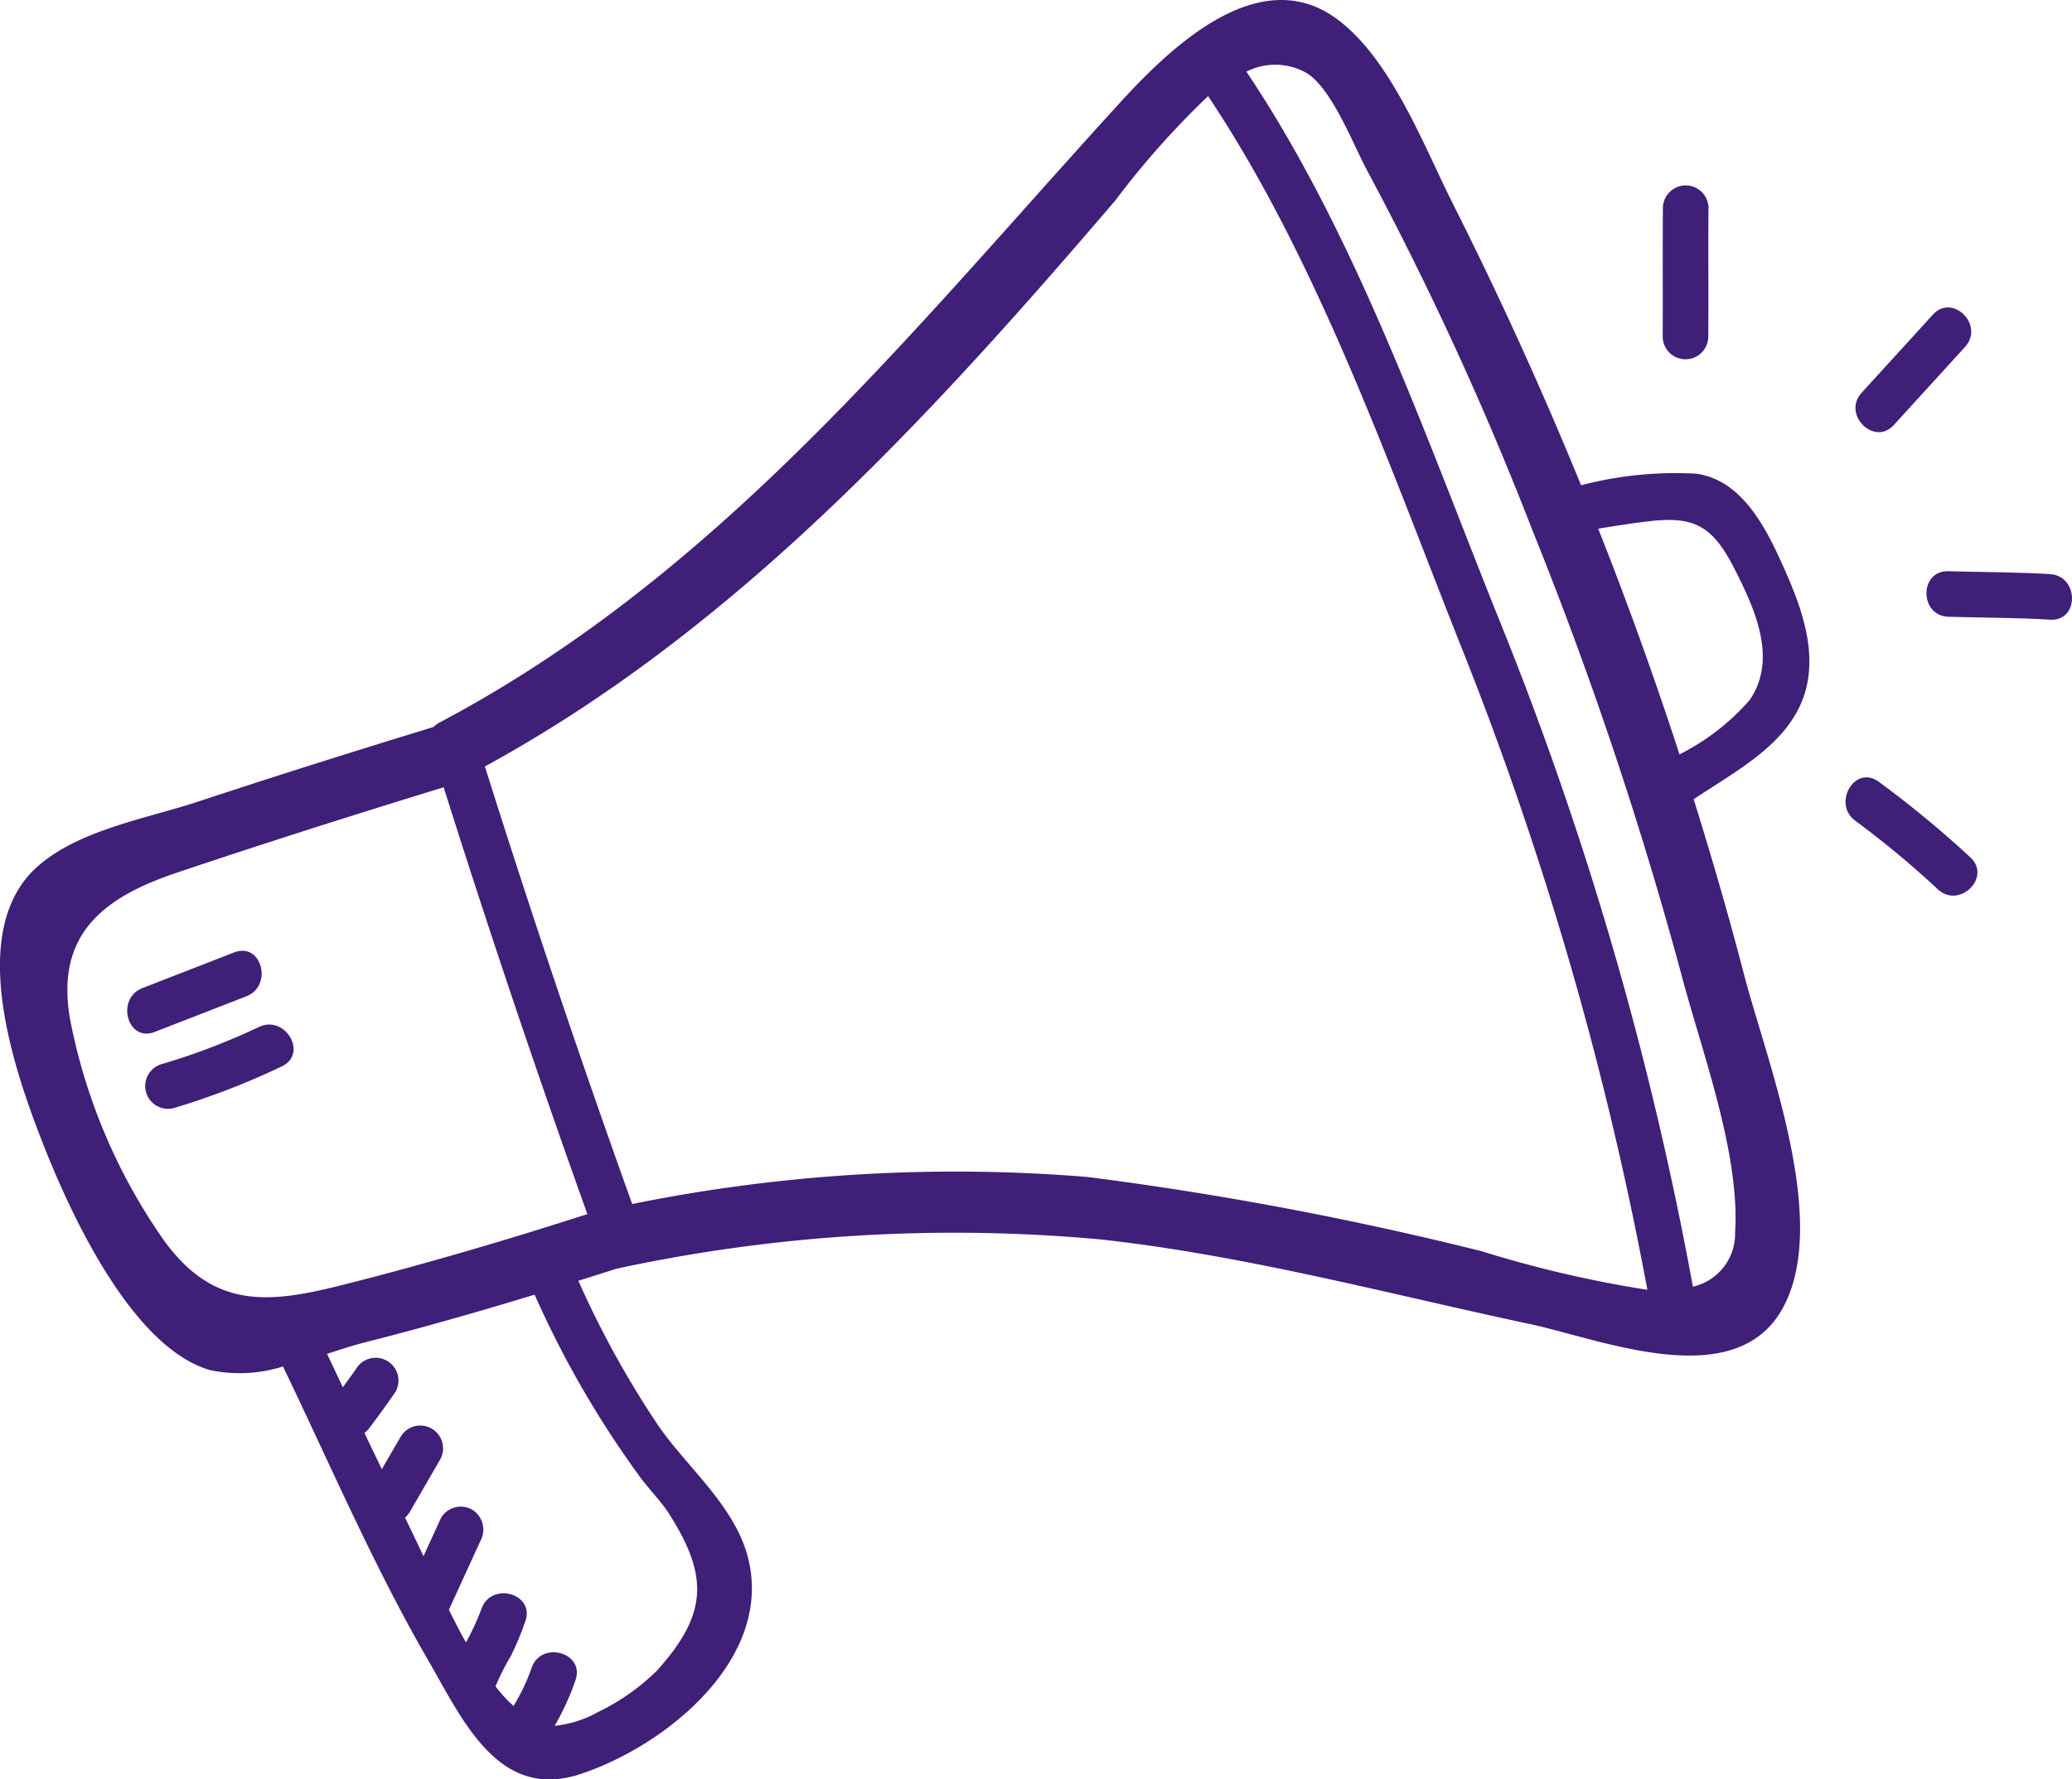 <svg xmlns="http://www.w3.org/2000/svg" width="74.972" height="64.399" viewBox="0 0 74.972 64.399">
  <g id="Groupe_147" data-name="Groupe 147" transform="translate(-348.833 -91.125)">
    <path id="Tracé_571" data-name="Tracé 571" d="M410.205,108.269a13.468,13.468,0,0,0-4.163.419c-1.415-3.463-2.964-6.866-4.636-10.183-1.055-2.092-2.291-5.4-4.335-6.788-2.824-1.912-6.011,1.253-7.782,3.2-7.548,8.271-14.431,17-24.542,22.352a1.113,1.113,0,0,0-.24.172c-2.849.87-5.69,1.765-8.517,2.7-1.821.6-4.3,1.014-5.805,2.35-2.581,2.3-.858,7.3.161,9.918.961,2.471,3.2,7.452,6.073,8.3a5.2,5.2,0,0,0,2.653-.128c1.71,3.548,3.267,7.2,5.241,10.61,1.27,2.2,2.557,5.123,5.527,4.139,3.1-1.025,7-4.185,6.055-7.842-.476-1.848-2.164-3.226-3.214-4.725a34.521,34.521,0,0,1-2.921-5.284c.46-.144.919-.288,1.377-.436a57.966,57.966,0,0,1,17.532-1.059c5.247.58,10.372,1.964,15.524,3.062,2.538.54,7.376,2.542,9.121-.532,1.781-3.14-.569-9.012-1.379-12.131-.551-2.12-1.164-4.231-1.819-6.332,1.424-.957,3.189-1.863,3.883-3.464.732-1.689,0-3.553-.71-5.113C412.68,110.133,411.811,108.483,410.205,108.269ZM354.753,136a20.754,20.754,0,0,1-3.377-7.949c-.559-3.082,1.169-4.436,3.828-5.332,3.212-1.081,6.442-2.107,9.682-3.1q2.452,7.775,5.2,15.447c-2.875.924-5.769,1.78-8.7,2.524C358.67,138.285,356.611,138.584,354.753,136Zm17.268,8.622c.293.386.759.884,1,1.256,1.433,2.249,1.464,3.632-.43,5.723a8.012,8.012,0,0,1-2.145,1.5,4.007,4.007,0,0,1-1.544.485,9.176,9.176,0,0,0,.755-1.655c.345-1.006-1.248-1.439-1.59-.438a7.04,7.04,0,0,1-.652,1.373c-.071-.067-.139-.127-.215-.2-.153-.158-.3-.333-.441-.51a.843.843,0,0,0,.048-.1,8.335,8.335,0,0,1,.512-1,10.429,10.429,0,0,0,.525-1.262c.347-1-1.246-1.437-1.591-.438a8.94,8.94,0,0,1-.56,1.212c-.218-.386-.422-.785-.62-1.187,0,0,.008-.007.011-.012q.566-1.239,1.134-2.478a.849.849,0,0,0-.3-1.128.831.831,0,0,0-1.128.3q-.318.693-.634,1.385c-.15-.321-.3-.636-.443-.93-.076-.154-.147-.312-.223-.465a.867.867,0,0,0,.169-.205q.551-.95,1.1-1.9a.825.825,0,0,0-1.424-.833l-.687,1.183c-.207-.438-.422-.872-.627-1.311a1.2,1.2,0,0,0,.17-.17q.494-.65.954-1.322a.825.825,0,0,0-1.424-.833c-.155.228-.322.447-.483.67-.19-.4-.379-.806-.571-1.207.468-.151.913-.3,1.31-.4,2.082-.529,4.147-1.117,6.2-1.743A35.819,35.819,0,0,0,372.021,144.621Zm30.474-8.2a123.124,123.124,0,0,0-14.312-2.7,58.863,58.863,0,0,0-16.475.979q-2.822-7.865-5.33-15.836c9.086-4.96,16.152-12.708,22.812-20.485a30.624,30.624,0,0,1,3.356-3.776c3.93,5.885,6.5,13.215,9.071,19.71a124.048,124.048,0,0,1,6.824,23.492A41.685,41.685,0,0,1,402.495,136.425Zm9.12-.685a1.962,1.962,0,0,1-1.527,1.955A123.88,123.88,0,0,0,403,113.36c-2.609-6.507-5.127-13.766-9.068-19.642a2.3,2.3,0,0,1,2.154.036c.934.535,1.734,2.664,2.225,3.562a117.207,117.207,0,0,1,5.956,12.965,142.219,142.219,0,0,1,5.41,16.135C410.406,129.177,411.8,132.865,411.615,135.74Zm.513-19.26a8.345,8.345,0,0,1-2.525,1.951q-1.341-4.124-2.941-8.168c.656-.108,1.312-.214,1.973-.284,1.61-.169,2.225.292,2.98,1.78C412.335,113.175,413.166,115,412.128,116.48Z" fill="#401f78"/>
    <path id="Tracé_572" data-name="Tracé 572" d="M432.558,105.776c.012-1.567-.005-3.134.008-4.7a.825.825,0,0,0-1.649,0c-.013,1.566,0,3.134-.008,4.7A.825.825,0,0,0,432.558,105.776Z" transform="translate(-21.914 -2.444)" fill="#401f78"/>
    <path id="Tracé_573" data-name="Tracé 573" d="M441.813,110.559l2.577-2.826c.714-.783-.449-1.953-1.166-1.167l-2.577,2.827C439.933,110.175,441.1,111.344,441.813,110.559Z" transform="translate(-24.454 -4.053)" fill="#401f78"/>
    <path id="Tracé_574" data-name="Tracé 574" d="M448.4,119.434c-1.223-.076-2.45-.069-3.675-.106-1.062-.033-1.061,1.616,0,1.649,1.225.037,2.452.03,3.675.106C449.461,121.15,449.458,119.5,448.4,119.434Z" transform="translate(-25.39 -7.53)" fill="#401f78"/>
    <path id="Tracé_575" data-name="Tracé 575" d="M441.127,129.66c-.862-.622-1.686.808-.832,1.424a34.2,34.2,0,0,1,2.985,2.48c.783.714,1.953-.449,1.166-1.166A37.768,37.768,0,0,0,441.127,129.66Z" transform="translate(-24.324 -10.248)" fill="#401f78"/>
    <path id="Tracé_576" data-name="Tracé 576" d="M359.422,139.718c.979-.38.553-1.975-.438-1.59l-3.318,1.29c-.979.38-.553,1.975.438,1.59Z" transform="translate(-1.676 -12.534)" fill="#401f78"/>
    <path id="Tracé_577" data-name="Tracé 577" d="M360.124,141.8a24.087,24.087,0,0,1-3.507,1.341.825.825,0,0,0,.438,1.591,26.9,26.9,0,0,0,3.9-1.507C361.914,142.769,361.078,141.346,360.124,141.8Z" transform="translate(-1.924 -13.506)" fill="#401f78"/>
  </g>
</svg>
